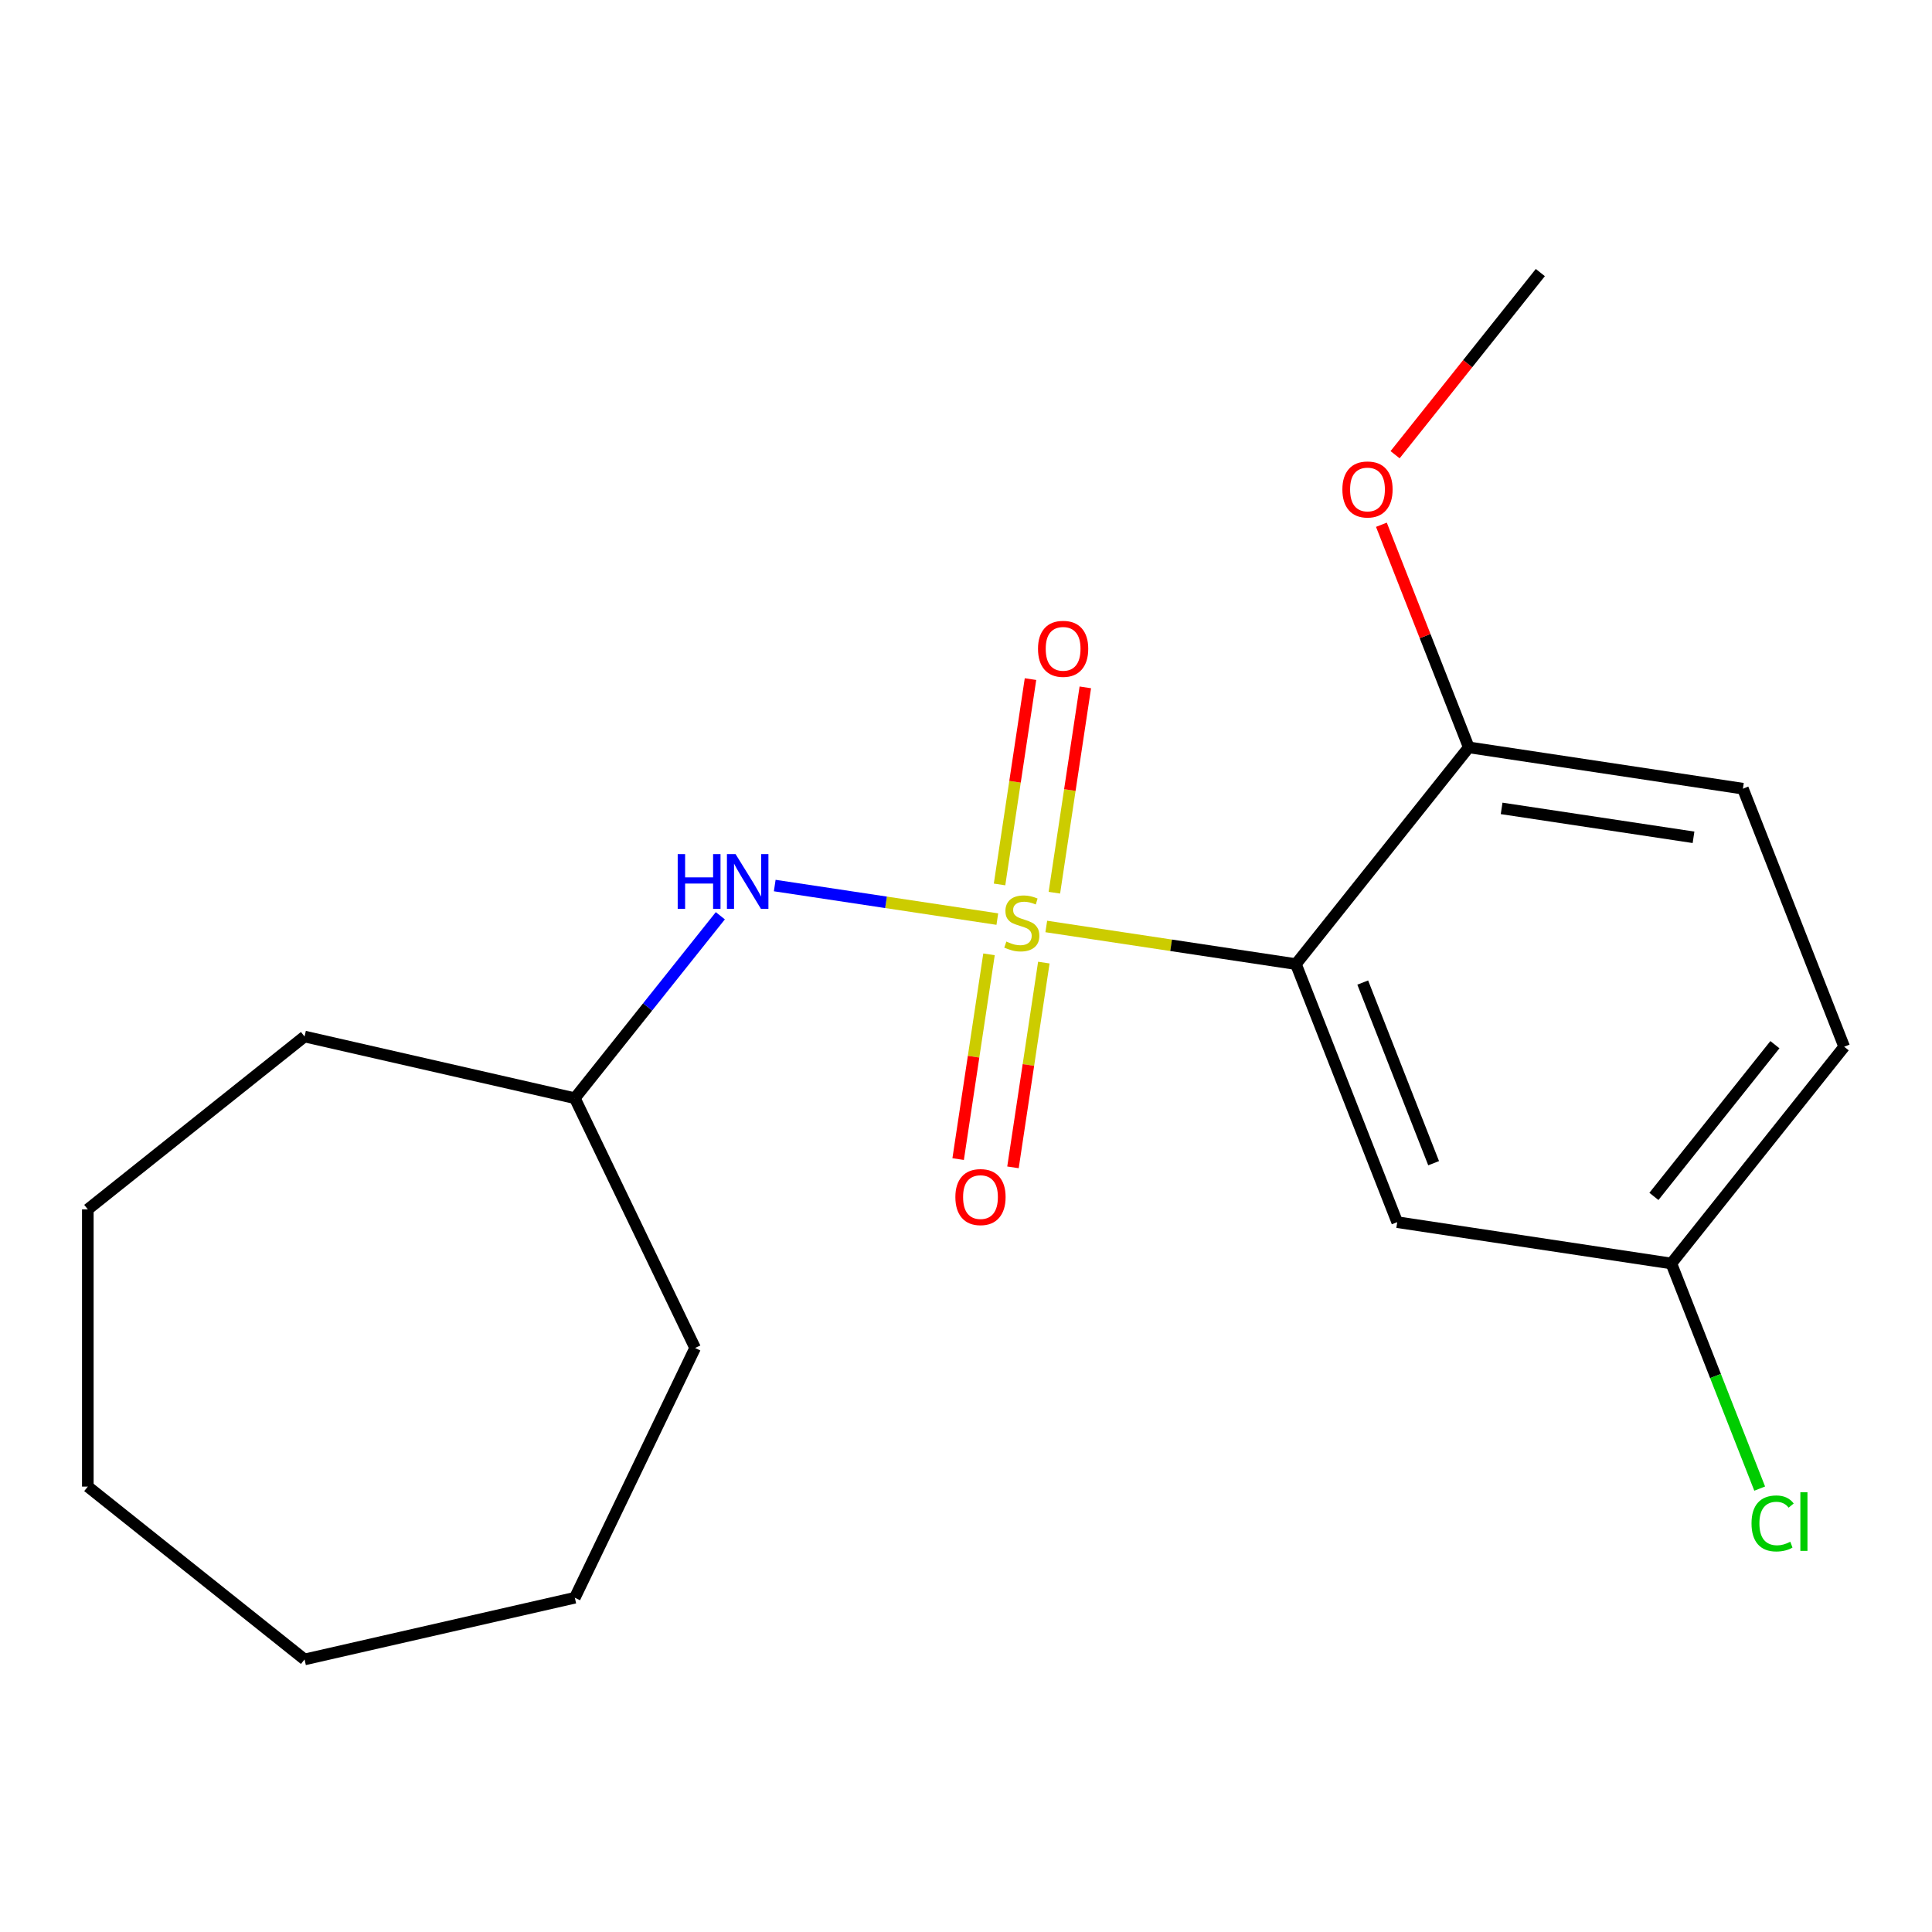 <?xml version='1.0' encoding='iso-8859-1'?>
<svg version='1.1' baseProfile='full'
              xmlns='http://www.w3.org/2000/svg'
                      xmlns:rdkit='http://www.rdkit.org/xml'
                      xmlns:xlink='http://www.w3.org/1999/xlink'
                  xml:space='preserve'
width='1000px' height='1000px' viewBox='0 0 1000 1000'>
<!-- END OF HEADER -->
<rect style='opacity:1.0;fill:#FFFFFF;stroke:none' width='1000' height='1000' x='0' y='0'> </rect>
<path class='bond-0' d='M 541.551,479.543 L 606.161,489.281' style='fill:none;fill-rule:evenodd;stroke:#CCCC00;stroke-width:6px;stroke-linecap:butt;stroke-linejoin:miter;stroke-opacity:1' />
<path class='bond-0' d='M 606.161,489.281 L 670.771,499.019' style='fill:none;fill-rule:evenodd;stroke:#000000;stroke-width:6px;stroke-linecap:butt;stroke-linejoin:miter;stroke-opacity:1' />
<path class='bond-1' d='M 516.216,475.724 L 458.61,467.041' style='fill:none;fill-rule:evenodd;stroke:#CCCC00;stroke-width:6px;stroke-linecap:butt;stroke-linejoin:miter;stroke-opacity:1' />
<path class='bond-1' d='M 458.61,467.041 L 401.003,458.358' style='fill:none;fill-rule:evenodd;stroke:#0000FF;stroke-width:6px;stroke-linecap:butt;stroke-linejoin:miter;stroke-opacity:1' />
<path class='bond-3' d='M 511.911,493.962 L 503.924,546.952' style='fill:none;fill-rule:evenodd;stroke:#CCCC00;stroke-width:6px;stroke-linecap:butt;stroke-linejoin:miter;stroke-opacity:1' />
<path class='bond-3' d='M 503.924,546.952 L 495.938,599.942' style='fill:none;fill-rule:evenodd;stroke:#FF0000;stroke-width:6px;stroke-linecap:butt;stroke-linejoin:miter;stroke-opacity:1' />
<path class='bond-3' d='M 540.289,498.239 L 532.302,551.229' style='fill:none;fill-rule:evenodd;stroke:#CCCC00;stroke-width:6px;stroke-linecap:butt;stroke-linejoin:miter;stroke-opacity:1' />
<path class='bond-3' d='M 532.302,551.229 L 524.315,604.219' style='fill:none;fill-rule:evenodd;stroke:#FF0000;stroke-width:6px;stroke-linecap:butt;stroke-linejoin:miter;stroke-opacity:1' />
<path class='bond-4' d='M 545.741,462.065 L 553.751,408.924' style='fill:none;fill-rule:evenodd;stroke:#CCCC00;stroke-width:6px;stroke-linecap:butt;stroke-linejoin:miter;stroke-opacity:1' />
<path class='bond-4' d='M 553.751,408.924 L 561.76,355.784' style='fill:none;fill-rule:evenodd;stroke:#FF0000;stroke-width:6px;stroke-linecap:butt;stroke-linejoin:miter;stroke-opacity:1' />
<path class='bond-4' d='M 517.364,457.787 L 525.373,404.647' style='fill:none;fill-rule:evenodd;stroke:#CCCC00;stroke-width:6px;stroke-linecap:butt;stroke-linejoin:miter;stroke-opacity:1' />
<path class='bond-4' d='M 525.373,404.647 L 533.383,351.507' style='fill:none;fill-rule:evenodd;stroke:#FF0000;stroke-width:6px;stroke-linecap:butt;stroke-linejoin:miter;stroke-opacity:1' />
<path class='bond-2' d='M 670.771,499.019 L 723.194,632.59' style='fill:none;fill-rule:evenodd;stroke:#000000;stroke-width:6px;stroke-linecap:butt;stroke-linejoin:miter;stroke-opacity:1' />
<path class='bond-2' d='M 705.349,508.57 L 742.044,602.07' style='fill:none;fill-rule:evenodd;stroke:#000000;stroke-width:6px;stroke-linecap:butt;stroke-linejoin:miter;stroke-opacity:1' />
<path class='bond-5' d='M 670.771,499.019 L 760.235,386.834' style='fill:none;fill-rule:evenodd;stroke:#000000;stroke-width:6px;stroke-linecap:butt;stroke-linejoin:miter;stroke-opacity:1' />
<path class='bond-8' d='M 372.843,473.994 L 335.188,521.213' style='fill:none;fill-rule:evenodd;stroke:#0000FF;stroke-width:6px;stroke-linecap:butt;stroke-linejoin:miter;stroke-opacity:1' />
<path class='bond-8' d='M 335.188,521.213 L 297.532,568.432' style='fill:none;fill-rule:evenodd;stroke:#000000;stroke-width:6px;stroke-linecap:butt;stroke-linejoin:miter;stroke-opacity:1' />
<path class='bond-7' d='M 723.194,632.59 L 865.081,653.976' style='fill:none;fill-rule:evenodd;stroke:#000000;stroke-width:6px;stroke-linecap:butt;stroke-linejoin:miter;stroke-opacity:1' />
<path class='bond-6' d='M 760.235,386.834 L 902.123,408.22' style='fill:none;fill-rule:evenodd;stroke:#000000;stroke-width:6px;stroke-linecap:butt;stroke-linejoin:miter;stroke-opacity:1' />
<path class='bond-6' d='M 777.241,418.42 L 876.562,433.39' style='fill:none;fill-rule:evenodd;stroke:#000000;stroke-width:6px;stroke-linecap:butt;stroke-linejoin:miter;stroke-opacity:1' />
<path class='bond-11' d='M 760.235,386.834 L 737.624,329.222' style='fill:none;fill-rule:evenodd;stroke:#000000;stroke-width:6px;stroke-linecap:butt;stroke-linejoin:miter;stroke-opacity:1' />
<path class='bond-11' d='M 737.624,329.222 L 715.013,271.611' style='fill:none;fill-rule:evenodd;stroke:#FF0000;stroke-width:6px;stroke-linecap:butt;stroke-linejoin:miter;stroke-opacity:1' />
<path class='bond-9' d='M 902.123,408.22 L 954.545,541.791' style='fill:none;fill-rule:evenodd;stroke:#000000;stroke-width:6px;stroke-linecap:butt;stroke-linejoin:miter;stroke-opacity:1' />
<path class='bond-10' d='M 865.081,653.976 L 887.947,712.238' style='fill:none;fill-rule:evenodd;stroke:#000000;stroke-width:6px;stroke-linecap:butt;stroke-linejoin:miter;stroke-opacity:1' />
<path class='bond-10' d='M 887.947,712.238 L 910.813,770.5' style='fill:none;fill-rule:evenodd;stroke:#00CC00;stroke-width:6px;stroke-linecap:butt;stroke-linejoin:miter;stroke-opacity:1' />
<path class='bond-19' d='M 865.081,653.976 L 954.545,541.791' style='fill:none;fill-rule:evenodd;stroke:#000000;stroke-width:6px;stroke-linecap:butt;stroke-linejoin:miter;stroke-opacity:1' />
<path class='bond-19' d='M 856.064,619.256 L 918.689,540.726' style='fill:none;fill-rule:evenodd;stroke:#000000;stroke-width:6px;stroke-linecap:butt;stroke-linejoin:miter;stroke-opacity:1' />
<path class='bond-13' d='M 297.532,568.432 L 359.79,697.712' style='fill:none;fill-rule:evenodd;stroke:#000000;stroke-width:6px;stroke-linecap:butt;stroke-linejoin:miter;stroke-opacity:1' />
<path class='bond-14' d='M 297.532,568.432 L 157.639,536.503' style='fill:none;fill-rule:evenodd;stroke:#000000;stroke-width:6px;stroke-linecap:butt;stroke-linejoin:miter;stroke-opacity:1' />
<path class='bond-12' d='M 722.093,235.356 L 759.685,188.217' style='fill:none;fill-rule:evenodd;stroke:#FF0000;stroke-width:6px;stroke-linecap:butt;stroke-linejoin:miter;stroke-opacity:1' />
<path class='bond-12' d='M 759.685,188.217 L 797.277,141.078' style='fill:none;fill-rule:evenodd;stroke:#000000;stroke-width:6px;stroke-linecap:butt;stroke-linejoin:miter;stroke-opacity:1' />
<path class='bond-16' d='M 359.79,697.712 L 297.532,826.992' style='fill:none;fill-rule:evenodd;stroke:#000000;stroke-width:6px;stroke-linecap:butt;stroke-linejoin:miter;stroke-opacity:1' />
<path class='bond-15' d='M 157.639,536.503 L 45.455,625.967' style='fill:none;fill-rule:evenodd;stroke:#000000;stroke-width:6px;stroke-linecap:butt;stroke-linejoin:miter;stroke-opacity:1' />
<path class='bond-18' d='M 45.455,625.967 L 45.455,769.457' style='fill:none;fill-rule:evenodd;stroke:#000000;stroke-width:6px;stroke-linecap:butt;stroke-linejoin:miter;stroke-opacity:1' />
<path class='bond-17' d='M 297.532,826.992 L 157.639,858.922' style='fill:none;fill-rule:evenodd;stroke:#000000;stroke-width:6px;stroke-linecap:butt;stroke-linejoin:miter;stroke-opacity:1' />
<path class='bond-20' d='M 157.639,858.922 L 45.455,769.457' style='fill:none;fill-rule:evenodd;stroke:#000000;stroke-width:6px;stroke-linecap:butt;stroke-linejoin:miter;stroke-opacity:1' />
<path  class='atom-0' d='M 520.884 487.353
Q 521.204 487.473, 522.524 488.033
Q 523.844 488.593, 525.284 488.953
Q 526.764 489.273, 528.204 489.273
Q 530.884 489.273, 532.444 487.993
Q 534.004 486.673, 534.004 484.393
Q 534.004 482.833, 533.204 481.873
Q 532.444 480.913, 531.244 480.393
Q 530.044 479.873, 528.044 479.273
Q 525.524 478.513, 524.004 477.793
Q 522.524 477.073, 521.444 475.553
Q 520.404 474.033, 520.404 471.473
Q 520.404 467.913, 522.804 465.713
Q 525.244 463.513, 530.044 463.513
Q 533.324 463.513, 537.044 465.073
L 536.124 468.153
Q 532.724 466.753, 530.164 466.753
Q 527.404 466.753, 525.884 467.913
Q 524.364 469.033, 524.404 470.993
Q 524.404 472.513, 525.164 473.433
Q 525.964 474.353, 527.084 474.873
Q 528.244 475.393, 530.164 475.993
Q 532.724 476.793, 534.244 477.593
Q 535.764 478.393, 536.844 480.033
Q 537.964 481.633, 537.964 484.393
Q 537.964 488.313, 535.324 490.433
Q 532.724 492.513, 528.364 492.513
Q 525.844 492.513, 523.924 491.953
Q 522.044 491.433, 519.804 490.513
L 520.884 487.353
' fill='#CCCC00'/>
<path  class='atom-2' d='M 350.776 442.087
L 354.616 442.087
L 354.616 454.127
L 369.096 454.127
L 369.096 442.087
L 372.936 442.087
L 372.936 470.407
L 369.096 470.407
L 369.096 457.327
L 354.616 457.327
L 354.616 470.407
L 350.776 470.407
L 350.776 442.087
' fill='#0000FF'/>
<path  class='atom-2' d='M 380.736 442.087
L 390.016 457.087
Q 390.936 458.567, 392.416 461.247
Q 393.896 463.927, 393.976 464.087
L 393.976 442.087
L 397.736 442.087
L 397.736 470.407
L 393.856 470.407
L 383.896 454.007
Q 382.736 452.087, 381.496 449.887
Q 380.296 447.687, 379.936 447.007
L 379.936 470.407
L 376.256 470.407
L 376.256 442.087
L 380.736 442.087
' fill='#0000FF'/>
<path  class='atom-4' d='M 494.498 619.601
Q 494.498 612.801, 497.858 609.001
Q 501.218 605.201, 507.498 605.201
Q 513.778 605.201, 517.138 609.001
Q 520.498 612.801, 520.498 619.601
Q 520.498 626.481, 517.098 630.401
Q 513.698 634.281, 507.498 634.281
Q 501.258 634.281, 497.858 630.401
Q 494.498 626.521, 494.498 619.601
M 507.498 631.081
Q 511.818 631.081, 514.138 628.201
Q 516.498 625.281, 516.498 619.601
Q 516.498 614.041, 514.138 611.241
Q 511.818 608.401, 507.498 608.401
Q 503.178 608.401, 500.818 611.201
Q 498.498 614.001, 498.498 619.601
Q 498.498 625.321, 500.818 628.201
Q 503.178 631.081, 507.498 631.081
' fill='#FF0000'/>
<path  class='atom-5' d='M 537.27 335.826
Q 537.27 329.026, 540.63 325.226
Q 543.99 321.426, 550.27 321.426
Q 556.55 321.426, 559.91 325.226
Q 563.27 329.026, 563.27 335.826
Q 563.27 342.706, 559.87 346.626
Q 556.47 350.506, 550.27 350.506
Q 544.03 350.506, 540.63 346.626
Q 537.27 342.746, 537.27 335.826
M 550.27 347.306
Q 554.59 347.306, 556.91 344.426
Q 559.27 341.506, 559.27 335.826
Q 559.27 330.266, 556.91 327.466
Q 554.59 324.626, 550.27 324.626
Q 545.95 324.626, 543.59 327.426
Q 541.27 330.226, 541.27 335.826
Q 541.27 341.546, 543.59 344.426
Q 545.95 347.306, 550.27 347.306
' fill='#FF0000'/>
<path  class='atom-11' d='M 906.584 788.527
Q 906.584 781.487, 909.864 777.807
Q 913.184 774.087, 919.464 774.087
Q 925.304 774.087, 928.424 778.207
L 925.784 780.367
Q 923.504 777.367, 919.464 777.367
Q 915.184 777.367, 912.904 780.247
Q 910.664 783.087, 910.664 788.527
Q 910.664 794.127, 912.984 797.007
Q 915.344 799.887, 919.904 799.887
Q 923.024 799.887, 926.664 798.007
L 927.784 801.007
Q 926.304 801.967, 924.064 802.527
Q 921.824 803.087, 919.344 803.087
Q 913.184 803.087, 909.864 799.327
Q 906.584 795.567, 906.584 788.527
' fill='#00CC00'/>
<path  class='atom-11' d='M 931.864 772.367
L 935.544 772.367
L 935.544 802.727
L 931.864 802.727
L 931.864 772.367
' fill='#00CC00'/>
<path  class='atom-12' d='M 694.813 253.343
Q 694.813 246.543, 698.173 242.743
Q 701.533 238.943, 707.813 238.943
Q 714.093 238.943, 717.453 242.743
Q 720.813 246.543, 720.813 253.343
Q 720.813 260.223, 717.413 264.143
Q 714.013 268.023, 707.813 268.023
Q 701.573 268.023, 698.173 264.143
Q 694.813 260.263, 694.813 253.343
M 707.813 264.823
Q 712.133 264.823, 714.453 261.943
Q 716.813 259.023, 716.813 253.343
Q 716.813 247.783, 714.453 244.983
Q 712.133 242.143, 707.813 242.143
Q 703.493 242.143, 701.133 244.943
Q 698.813 247.743, 698.813 253.343
Q 698.813 259.063, 701.133 261.943
Q 703.493 264.823, 707.813 264.823
' fill='#FF0000'/>
</svg>
